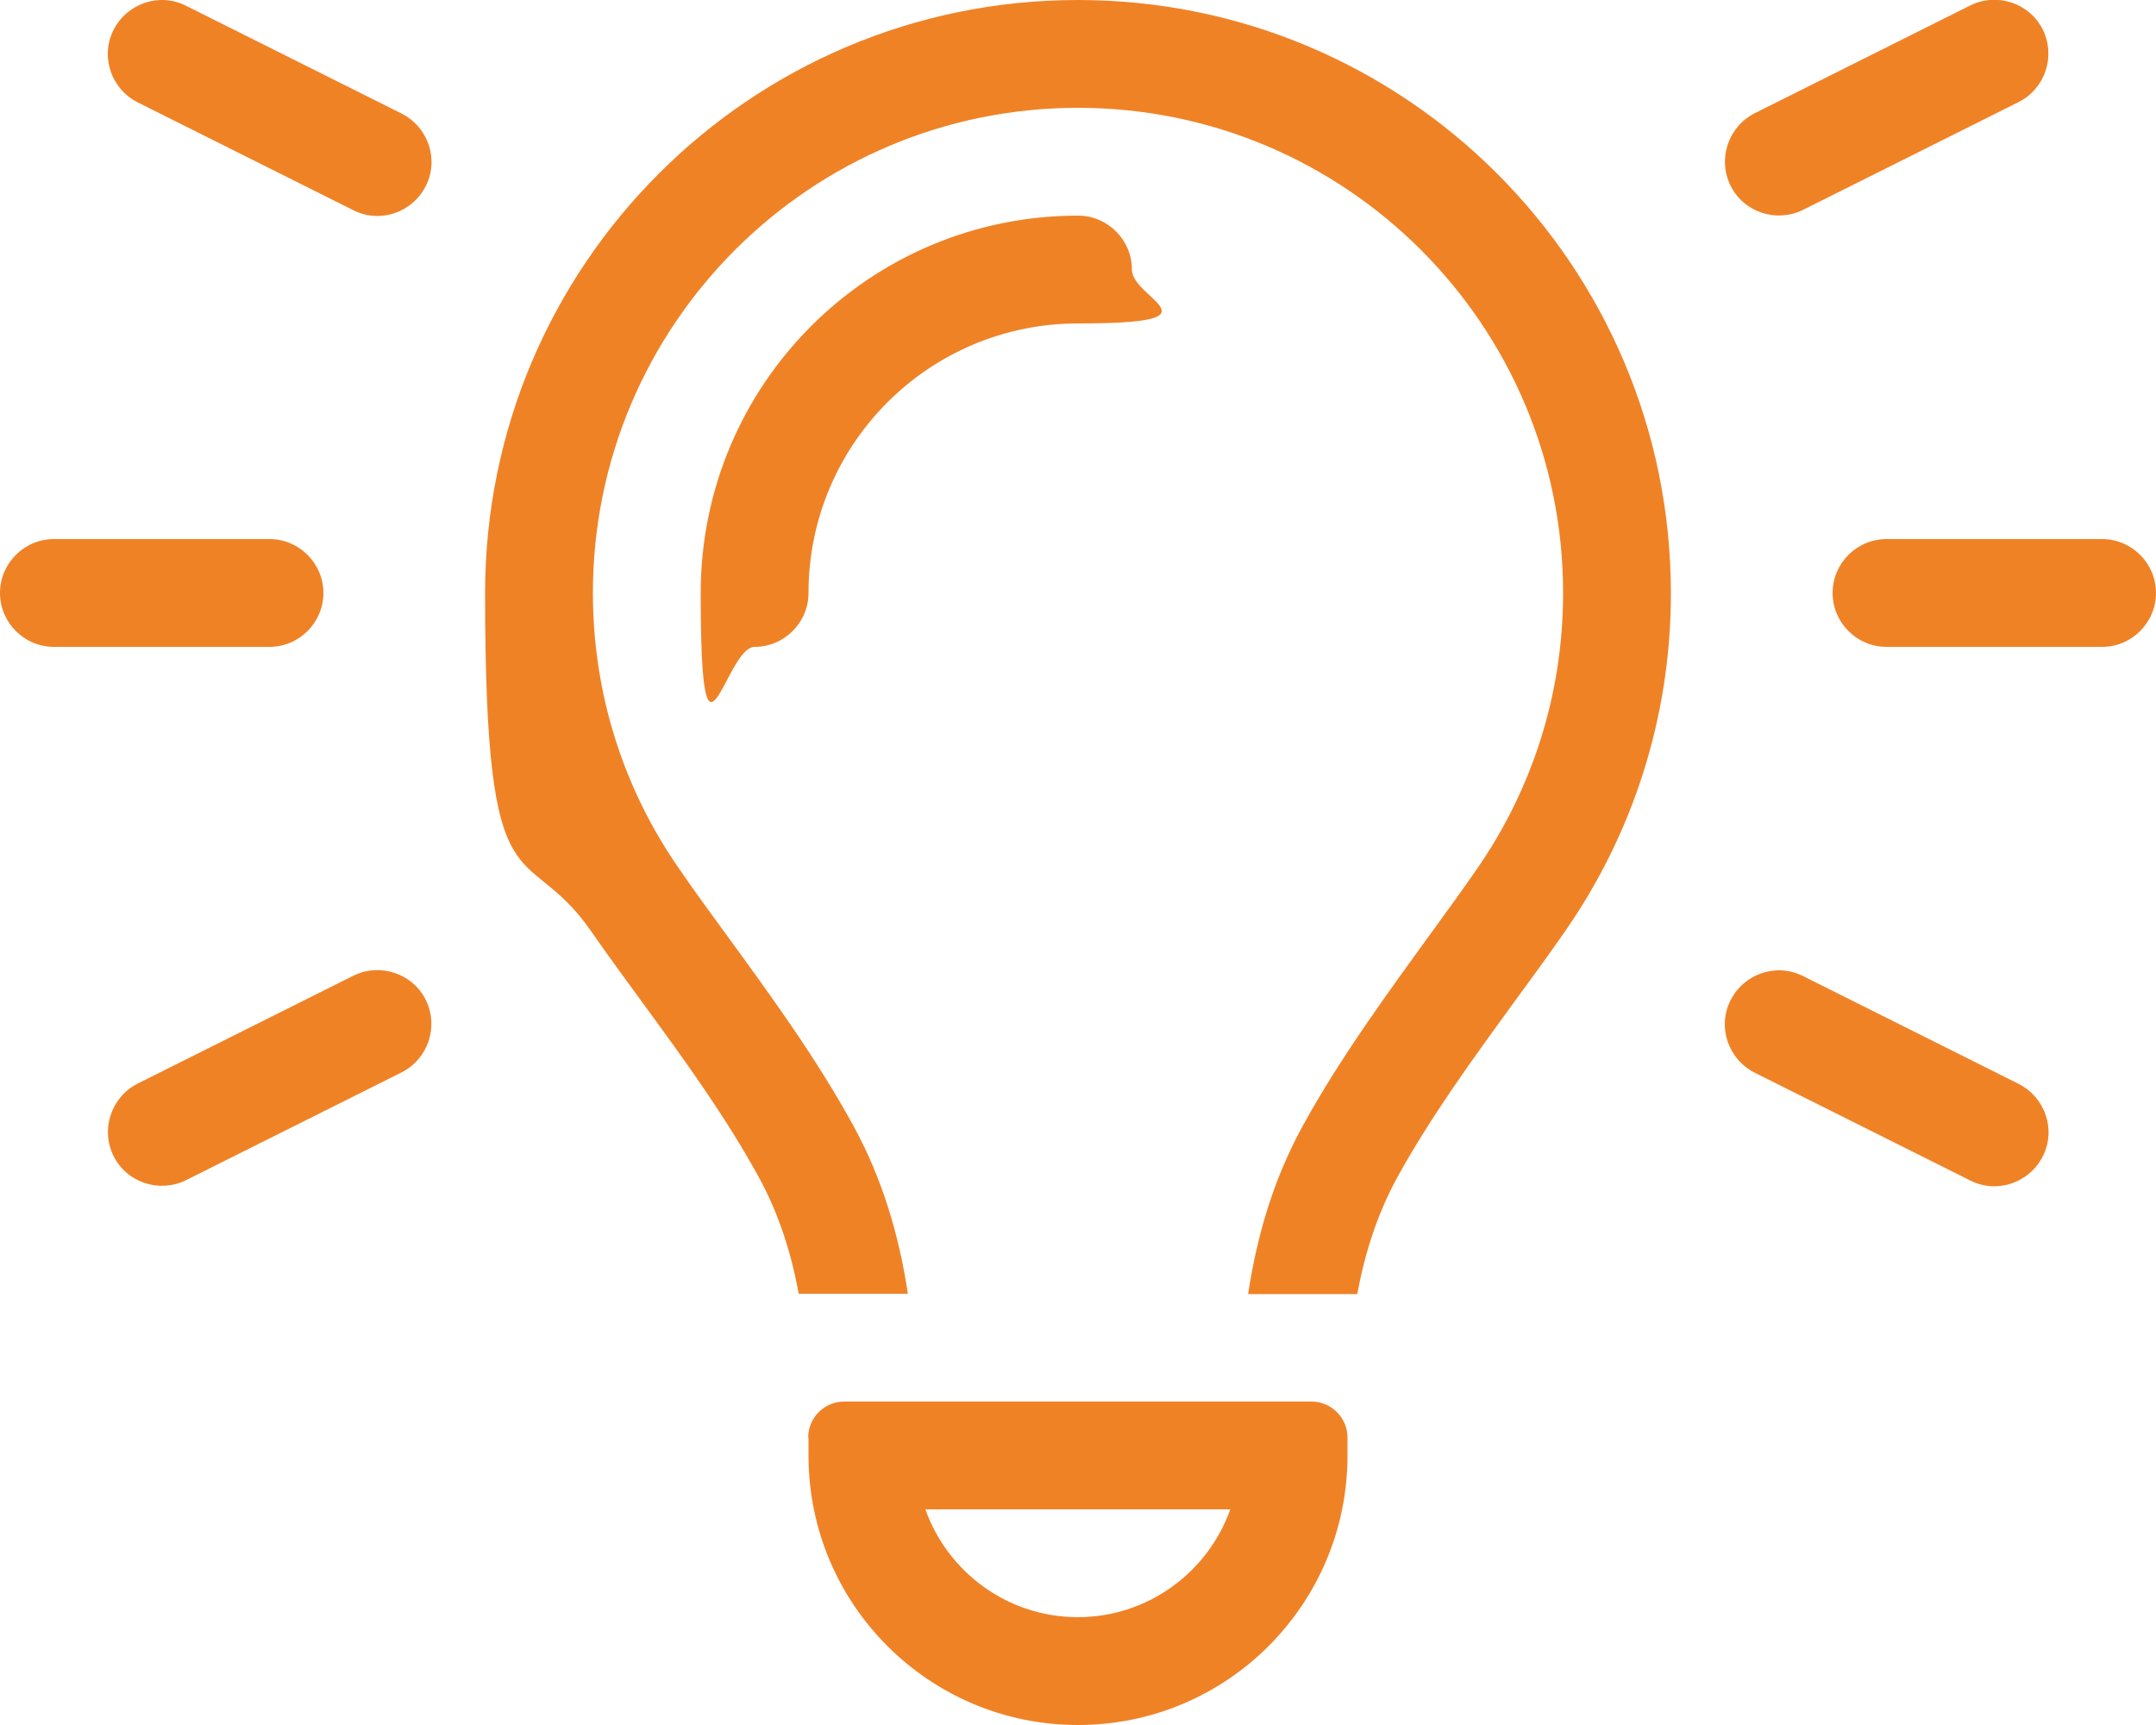 <?xml version="1.0" encoding="UTF-8"?>
<svg id="Ebene_1" xmlns="http://www.w3.org/2000/svg" version="1.1" viewBox="0 0 640 512">
  <!-- Generator: Adobe Illustrator 29.3.1, SVG Export Plug-In . SVG Version: 2.1.0 Build 151)  -->
  <defs>
    <style>
      .st0 {
        fill: #f08226;
      }
    </style>
  </defs>
  <path class="st0" d="M55.2,1.7c-7.9-4-17.5-.7-21.5,7.2s-.7,17.5,7.2,21.5l64,32c7.9,4,17.5.7,21.5-7.2,4-7.9.7-17.5-7.2-21.5,0,0-64-32-64-32ZM599.2,30.3c7.9-4,11.1-13.6,7.2-21.5s-13.6-11.1-21.5-7.2l-64,32c-7.9,4-11.1,13.6-7.2,21.5,3.9,7.9,13.6,11.1,21.5,7.2,0,0,64-32,64-32ZM16,160c-8.8,0-16,7.2-16,16s7.2,16,16,16h64c8.8,0,16-7.2,16-16s-7.2-16-16-16H16ZM560,160c-8.8,0-16,7.2-16,16s7.2,16,16,16h64c8.8,0,16-7.2,16-16s-7.2-16-16-16h-64ZM119.2,318.3c7.9-4,11.1-13.6,7.2-21.5s-13.6-11.1-21.5-7.2l-64,32c-7.9,4-11.1,13.6-7.2,21.5,3.9,7.9,13.6,11.1,21.5,7.2l64-32ZM535.2,289.7c-7.9-4-17.5-.7-21.5,7.2s-.7,17.5,7.2,21.5l64,32c7.9,4,17.5.7,21.5-7.2s.7-17.5-7.2-21.5l-64-32ZM464,176c0,30.6-9.5,58.8-25.7,82.1-4.1,5.9-8.7,12.3-13.6,19-12.7,17.5-27.1,37.2-38,57.1-8.9,16.2-13.7,33.3-16.2,49.9h32.4c2.2-12,5.9-23.7,11.8-34.5,9.9-18,22.2-34.9,34.5-51.8h0c5.2-7.1,10.4-14.2,15.4-21.4,19.8-28.5,31.4-63,31.4-100.3C496,78.8,417.2,0,320,0s-176,78.8-176,176,11.6,71.9,31.4,100.3c5,7.2,10.2,14.3,15.4,21.4h0c12.3,16.8,24.6,33.7,34.5,51.8,5.9,10.8,9.6,22.5,11.8,34.5h32.4c-2.5-16.6-7.3-33.7-16.2-49.9-10.9-20-25.3-39.7-38-57.1h0c-4.9-6.7-9.5-13-13.6-19-16.2-23.2-25.7-51.4-25.7-82,0-79.5,64.5-144,144-144s144,64.5,144,144ZM240,176c0-44.2,35.8-80,80-80s16-7.2,16-16-7.2-16-16-16c-61.9,0-112,50.1-112,112s7.2,16,16,16,16-7.2,16-16ZM320,480c-20.9,0-38.7-13.4-45.3-32h90.5c-6.6,18.6-24.4,32-45.3,32h0ZM240,426.7v5.3c0,44.2,35.8,80,80,80s80-35.8,80-80v-5.3c0-5.9-4.8-10.7-10.7-10.7h-138.7c-5.9,0-10.7,4.8-10.7,10.7h.1Z"/>
</svg>